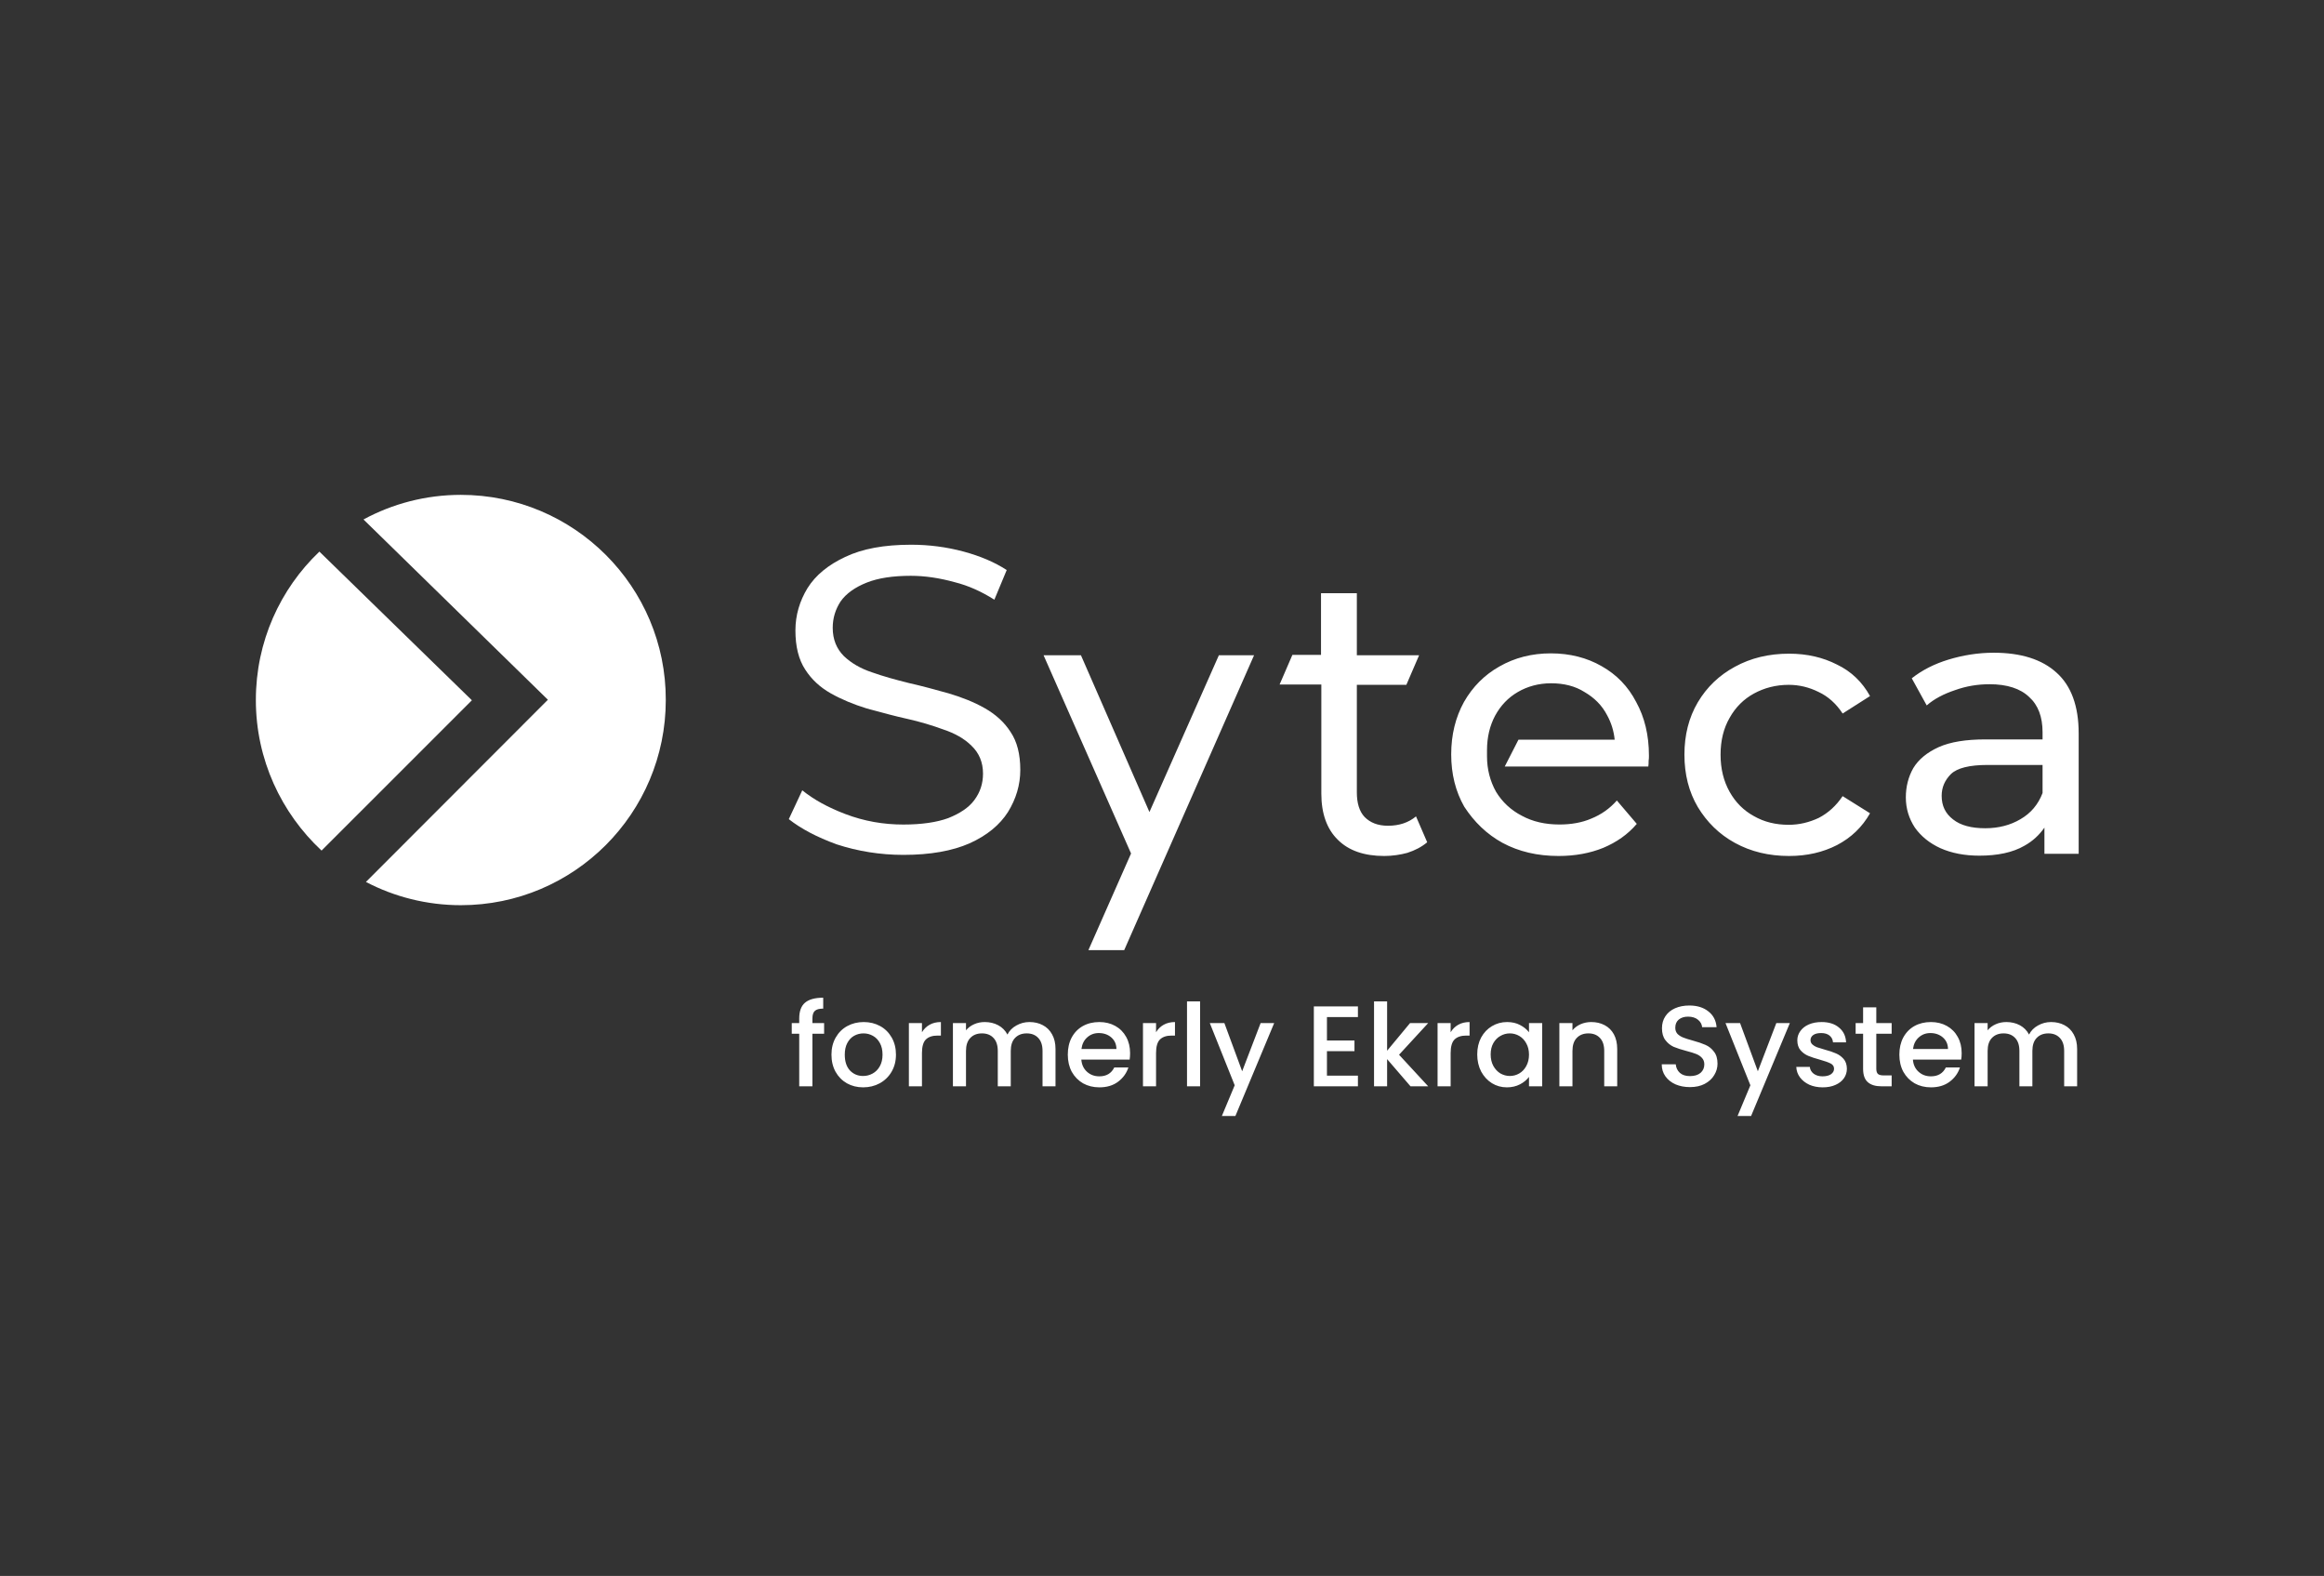 <svg width="118" height="80" viewBox="0 0 118 80" fill="none" xmlns="http://www.w3.org/2000/svg">
<rect x="0" y="0" width="118" height="80" fill="#333333" stroke="none"/>
<g clip-path="url(#clip0_482_2095)">
<path fill-rule="evenodd" clip-rule="evenodd" d="M57.081 48.232H55.263L57.429 43.326L52.986 33.262H54.884L58.362 41.222L61.888 33.262H63.675L57.081 48.232ZM70.284 43.453C69.272 43.453 68.482 43.184 67.928 42.63C67.375 42.092 67.09 41.301 67.09 40.288V34.749H64.971L65.62 33.246H67.074V30.113H68.893V33.262H72.055L71.407 34.765H68.893V40.225C68.893 40.763 69.019 41.19 69.288 41.475C69.573 41.76 69.952 41.918 70.474 41.918C71.043 41.918 71.517 41.76 71.897 41.443L72.466 42.757C72.181 42.994 71.849 43.168 71.454 43.295C71.106 43.39 70.695 43.453 70.284 43.453ZM76.292 42.788C77.115 43.231 78.063 43.453 79.138 43.453C79.977 43.453 80.736 43.311 81.4 43.042C82.079 42.757 82.649 42.361 83.107 41.823L82.095 40.636C81.732 41.048 81.305 41.348 80.799 41.554C80.324 41.76 79.771 41.855 79.186 41.855C78.459 41.855 77.826 41.712 77.273 41.412C76.719 41.127 76.277 40.715 75.96 40.193C75.66 39.655 75.502 39.054 75.502 38.389V38.088C75.502 37.424 75.644 36.838 75.913 36.332C76.198 35.81 76.577 35.414 77.067 35.129C77.557 34.844 78.127 34.686 78.759 34.686C79.407 34.686 79.977 34.829 80.451 35.129C80.941 35.414 81.336 35.794 81.605 36.316C81.811 36.696 81.937 37.092 81.985 37.55H77.099L76.403 38.911H83.692C83.708 38.816 83.708 38.721 83.708 38.627C83.724 38.532 83.724 38.437 83.724 38.358C83.724 37.313 83.502 36.411 83.076 35.636C82.665 34.844 82.079 34.243 81.32 33.816C80.577 33.389 79.708 33.167 78.743 33.167C77.779 33.167 76.909 33.389 76.134 33.832C75.375 34.259 74.775 34.86 74.332 35.636C73.905 36.411 73.684 37.297 73.684 38.294C73.684 39.291 73.905 40.177 74.348 40.953C74.854 41.728 75.486 42.345 76.292 42.788ZM103.805 43.342V42.013C103.552 42.377 103.219 42.694 102.793 42.931C102.192 43.279 101.417 43.437 100.5 43.437C99.757 43.437 99.093 43.311 98.523 43.057C97.97 42.804 97.543 42.456 97.227 42.013C96.927 41.554 96.768 41.048 96.768 40.478C96.768 39.94 96.895 39.434 97.148 38.99C97.417 38.547 97.844 38.199 98.429 37.93C99.029 37.661 99.82 37.535 100.816 37.535H103.71V37.171C103.71 36.395 103.488 35.794 103.03 35.383C102.587 34.955 101.907 34.734 101.022 34.734C100.421 34.734 99.836 34.829 99.267 35.034C98.697 35.224 98.207 35.477 97.828 35.81L97.069 34.433C97.591 34.022 98.207 33.705 98.935 33.483C99.662 33.262 100.437 33.135 101.227 33.135C102.603 33.135 103.678 33.468 104.421 34.148C105.164 34.813 105.544 35.841 105.544 37.234V43.342H103.805ZM103.71 38.848V40.256C103.488 40.842 103.109 41.285 102.587 41.586C102.081 41.886 101.48 42.045 100.8 42.045C100.105 42.045 99.551 41.902 99.172 41.602C98.776 41.301 98.587 40.905 98.587 40.399C98.587 39.972 98.745 39.608 99.061 39.291C99.377 38.99 99.994 38.832 100.911 38.832H103.71V38.848ZM88.088 42.788C88.894 43.231 89.811 43.453 90.839 43.453C91.756 43.453 92.562 43.263 93.274 42.899C94.001 42.519 94.555 41.981 94.95 41.285L93.559 40.415C93.227 40.905 92.831 41.269 92.341 41.522C91.867 41.744 91.361 41.87 90.823 41.87C90.159 41.87 89.574 41.728 89.052 41.428C88.531 41.143 88.12 40.731 87.819 40.193C87.519 39.655 87.361 39.038 87.361 38.31C87.361 37.582 87.519 36.965 87.819 36.443C88.12 35.905 88.531 35.493 89.052 35.208C89.574 34.924 90.159 34.765 90.823 34.765C91.361 34.765 91.867 34.892 92.341 35.129C92.816 35.351 93.227 35.715 93.559 36.221L94.95 35.335C94.555 34.623 94.001 34.085 93.274 33.737C92.562 33.373 91.756 33.183 90.839 33.183C89.811 33.183 88.894 33.404 88.088 33.848C87.297 34.275 86.665 34.876 86.206 35.651C85.748 36.427 85.526 37.313 85.526 38.31C85.526 39.307 85.748 40.193 86.206 40.969C86.665 41.728 87.281 42.345 88.088 42.788Z" fill="white"/>
<path fill-rule="evenodd" clip-rule="evenodd" d="M51.805 39.085C51.805 39.839 51.591 40.558 51.176 41.227C50.765 41.869 50.119 42.412 49.227 42.812C48.356 43.194 47.24 43.397 45.872 43.397C44.694 43.397 43.553 43.213 42.487 42.864C41.469 42.495 40.659 42.062 40.051 41.583L40.735 40.119C41.325 40.598 42.055 40.994 42.922 41.324C43.875 41.686 44.846 41.857 45.872 41.857C46.798 41.857 47.565 41.744 48.148 41.53L48.15 41.529L48.152 41.528C48.725 41.299 49.185 41.005 49.47 40.617C49.771 40.215 49.912 39.771 49.912 39.272C49.912 38.691 49.71 38.22 49.323 37.853C48.966 37.496 48.477 37.224 47.903 37.033C47.337 36.825 46.715 36.636 46.037 36.486C45.448 36.355 44.86 36.195 44.255 36.031L44.254 36.031C44.173 36.009 44.092 35.986 44.01 35.965C43.348 35.762 42.724 35.504 42.176 35.194C41.636 34.887 41.207 34.493 40.886 33.992L40.885 33.991C40.552 33.482 40.387 32.823 40.387 32.002C40.387 31.228 40.603 30.509 40.999 29.859C41.409 29.199 42.055 28.675 42.913 28.273L42.914 28.273C43.782 27.856 44.896 27.652 46.264 27.652C47.148 27.652 48.049 27.763 48.932 28.002C49.768 28.229 50.5 28.536 51.115 28.938L50.488 30.443C49.851 30.038 49.178 29.73 48.47 29.553C47.713 29.344 46.971 29.23 46.246 29.23C45.338 29.23 44.588 29.343 44.003 29.577C43.426 29.808 42.967 30.123 42.682 30.53L42.681 30.532L42.679 30.534C42.421 30.932 42.281 31.372 42.281 31.871C42.281 32.471 42.483 32.941 42.849 33.307L42.851 33.309L42.852 33.31C43.226 33.664 43.694 33.937 44.272 34.129C44.857 34.337 45.479 34.507 46.152 34.675L46.154 34.676L46.156 34.676C46.823 34.825 47.491 35.01 48.164 35.197C48.847 35.4 49.451 35.639 49.998 35.949C50.54 36.257 50.987 36.652 51.307 37.151L51.308 37.152L51.309 37.154C51.641 37.644 51.805 38.283 51.805 39.085Z" fill="white"/>
<path fill-rule="evenodd" clip-rule="evenodd" d="M23.398 45.951C29.151 45.951 33.805 41.285 33.805 35.536C33.818 29.787 29.151 25.121 23.398 25.121C21.614 25.121 19.925 25.574 18.456 26.37L27.819 35.522L18.58 44.771C20.021 45.525 21.669 45.951 23.398 45.951Z" fill="white"/>
<path fill-rule="evenodd" clip-rule="evenodd" d="M16.327 43.179L23.96 35.549L16.217 28.002C14.227 29.896 12.991 32.572 12.991 35.536C12.991 38.554 14.282 41.271 16.327 43.179Z" fill="white"/>
<path d="M41.844 52.477H41.25V55.145H40.58V52.477H40.201V51.935H40.58V51.708C40.58 51.339 40.677 51.071 40.871 50.904C41.069 50.733 41.378 50.648 41.798 50.648V51.201C41.596 51.201 41.454 51.24 41.372 51.318C41.291 51.391 41.25 51.522 41.25 51.708V51.935H41.844V52.477ZM43.825 55.198C43.522 55.198 43.248 55.13 43.004 54.994C42.759 54.854 42.567 54.66 42.427 54.411C42.287 54.159 42.217 53.867 42.217 53.537C42.217 53.211 42.289 52.922 42.433 52.669C42.577 52.417 42.773 52.222 43.021 52.087C43.27 51.951 43.548 51.883 43.854 51.883C44.161 51.883 44.439 51.951 44.688 52.087C44.936 52.222 45.132 52.417 45.276 52.669C45.42 52.922 45.492 53.211 45.492 53.537C45.492 53.864 45.418 54.153 45.27 54.405C45.123 54.658 44.921 54.854 44.664 54.994C44.412 55.13 44.132 55.198 43.825 55.198ZM43.825 54.621C43.996 54.621 44.155 54.58 44.303 54.499C44.455 54.417 44.577 54.295 44.67 54.132C44.763 53.968 44.81 53.77 44.81 53.537C44.81 53.304 44.765 53.108 44.676 52.949C44.587 52.786 44.468 52.663 44.32 52.582C44.173 52.5 44.014 52.459 43.843 52.459C43.672 52.459 43.513 52.5 43.365 52.582C43.221 52.663 43.107 52.786 43.021 52.949C42.936 53.108 42.893 53.304 42.893 53.537C42.893 53.883 42.98 54.151 43.155 54.341C43.334 54.528 43.557 54.621 43.825 54.621ZM46.812 52.401C46.909 52.238 47.038 52.112 47.197 52.022C47.36 51.929 47.552 51.883 47.774 51.883V52.57H47.605C47.344 52.57 47.146 52.636 47.01 52.768C46.878 52.9 46.812 53.129 46.812 53.456V55.145H46.148V51.935H46.812V52.401ZM52.27 51.883C52.523 51.883 52.748 51.935 52.946 52.04C53.148 52.145 53.305 52.3 53.418 52.506C53.535 52.712 53.593 52.961 53.593 53.252V55.145H52.934V53.351C52.934 53.063 52.862 52.844 52.719 52.693C52.575 52.537 52.379 52.459 52.13 52.459C51.882 52.459 51.684 52.537 51.536 52.693C51.392 52.844 51.321 53.063 51.321 53.351V55.145H50.662V53.351C50.662 53.063 50.59 52.844 50.447 52.693C50.303 52.537 50.107 52.459 49.858 52.459C49.61 52.459 49.411 52.537 49.264 52.693C49.12 52.844 49.048 53.063 49.048 53.351V55.145H48.384V51.935H49.048V52.302C49.157 52.17 49.295 52.067 49.462 51.993C49.629 51.919 49.808 51.883 49.998 51.883C50.254 51.883 50.483 51.937 50.685 52.046C50.887 52.154 51.043 52.312 51.152 52.518C51.249 52.324 51.4 52.17 51.606 52.057C51.812 51.941 52.033 51.883 52.27 51.883ZM57.38 53.462C57.38 53.582 57.372 53.691 57.357 53.788H54.904C54.923 54.044 55.019 54.25 55.189 54.405C55.36 54.561 55.57 54.639 55.819 54.639C56.176 54.639 56.428 54.489 56.576 54.19H57.293C57.196 54.485 57.019 54.728 56.763 54.918C56.51 55.105 56.196 55.198 55.819 55.198C55.512 55.198 55.236 55.13 54.991 54.994C54.751 54.854 54.56 54.66 54.42 54.411C54.285 54.159 54.217 53.867 54.217 53.537C54.217 53.207 54.282 52.918 54.414 52.669C54.55 52.417 54.739 52.222 54.98 52.087C55.224 51.951 55.504 51.883 55.819 51.883C56.122 51.883 56.392 51.949 56.629 52.081C56.865 52.213 57.05 52.399 57.182 52.64C57.314 52.877 57.38 53.151 57.38 53.462ZM56.687 53.252C56.683 53.007 56.596 52.811 56.425 52.663C56.254 52.516 56.042 52.442 55.789 52.442C55.56 52.442 55.364 52.516 55.201 52.663C55.038 52.807 54.941 53.003 54.91 53.252H56.687ZM58.698 52.401C58.795 52.238 58.923 52.112 59.082 52.022C59.246 51.929 59.438 51.883 59.659 51.883V52.57H59.49C59.23 52.57 59.032 52.636 58.896 52.768C58.764 52.9 58.698 53.129 58.698 53.456V55.145H58.034V51.935H58.698V52.401ZM60.934 50.834V55.145H60.27V50.834H60.934ZM64.696 51.935L62.726 56.654H62.039L62.691 55.093L61.427 51.935H62.167L63.07 54.382L64.008 51.935H64.696ZM67.375 51.632V52.821H68.773V53.362H67.375V54.603H68.948V55.145H66.71V51.09H68.948V51.632H67.375ZM71.036 53.543L72.516 55.145H71.618L70.43 53.765V55.145H69.766V50.834H70.43V53.339L71.595 51.935H72.516L71.036 53.543ZM73.656 52.401C73.753 52.238 73.881 52.112 74.04 52.022C74.204 51.929 74.396 51.883 74.617 51.883V52.57H74.448C74.188 52.57 73.99 52.636 73.854 52.768C73.722 52.9 73.656 53.129 73.656 53.456V55.145H72.992V51.935H73.656V52.401ZM75.006 53.526C75.006 53.203 75.072 52.918 75.204 52.669C75.34 52.421 75.523 52.228 75.752 52.092C75.985 51.953 76.242 51.883 76.521 51.883C76.774 51.883 76.993 51.933 77.18 52.034C77.37 52.131 77.521 52.254 77.634 52.401V51.935H78.304V55.145H77.634V54.668C77.521 54.819 77.368 54.945 77.174 55.046C76.979 55.147 76.758 55.198 76.51 55.198C76.234 55.198 75.981 55.128 75.752 54.988C75.523 54.844 75.34 54.646 75.204 54.394C75.072 54.137 75.006 53.848 75.006 53.526ZM77.634 53.537C77.634 53.316 77.587 53.124 77.494 52.961C77.405 52.797 77.286 52.673 77.139 52.588C76.991 52.502 76.832 52.459 76.661 52.459C76.49 52.459 76.331 52.502 76.183 52.588C76.036 52.669 75.915 52.791 75.822 52.955C75.733 53.114 75.688 53.304 75.688 53.526C75.688 53.747 75.733 53.941 75.822 54.108C75.915 54.275 76.036 54.404 76.183 54.493C76.335 54.578 76.494 54.621 76.661 54.621C76.832 54.621 76.991 54.578 77.139 54.493C77.286 54.407 77.405 54.283 77.494 54.12C77.587 53.953 77.634 53.759 77.634 53.537ZM80.796 51.883C81.048 51.883 81.274 51.935 81.472 52.04C81.674 52.145 81.831 52.3 81.944 52.506C82.056 52.712 82.113 52.961 82.113 53.252V55.145H81.454V53.351C81.454 53.063 81.382 52.844 81.239 52.693C81.095 52.537 80.899 52.459 80.65 52.459C80.402 52.459 80.204 52.537 80.056 52.693C79.912 52.844 79.841 53.063 79.841 53.351V55.145H79.176V51.935H79.841V52.302C79.949 52.17 80.087 52.067 80.254 51.993C80.425 51.919 80.606 51.883 80.796 51.883ZM85.808 55.186C85.536 55.186 85.291 55.139 85.073 55.046C84.856 54.949 84.685 54.813 84.561 54.639C84.436 54.464 84.374 54.26 84.374 54.027H85.085C85.101 54.202 85.169 54.345 85.289 54.458C85.413 54.571 85.586 54.627 85.808 54.627C86.037 54.627 86.215 54.572 86.344 54.464C86.472 54.351 86.536 54.207 86.536 54.032C86.536 53.897 86.495 53.786 86.413 53.7C86.336 53.615 86.237 53.549 86.116 53.502C86 53.456 85.837 53.405 85.627 53.351C85.363 53.281 85.147 53.211 84.98 53.141C84.817 53.067 84.677 52.955 84.561 52.803C84.444 52.652 84.386 52.45 84.386 52.197C84.386 51.964 84.444 51.76 84.561 51.586C84.677 51.411 84.84 51.277 85.05 51.184C85.26 51.09 85.503 51.044 85.778 51.044C86.171 51.044 86.491 51.143 86.74 51.341C86.992 51.535 87.132 51.803 87.159 52.145H86.425C86.413 51.997 86.344 51.871 86.215 51.766C86.087 51.661 85.918 51.609 85.709 51.609C85.518 51.609 85.363 51.657 85.242 51.754C85.122 51.852 85.062 51.991 85.062 52.174C85.062 52.298 85.099 52.401 85.172 52.483C85.25 52.56 85.347 52.623 85.464 52.669C85.58 52.716 85.74 52.766 85.942 52.821C86.21 52.894 86.427 52.968 86.594 53.042C86.765 53.116 86.909 53.23 87.025 53.386C87.146 53.537 87.206 53.741 87.206 53.998C87.206 54.203 87.15 54.398 87.037 54.58C86.928 54.763 86.767 54.91 86.553 55.023C86.344 55.132 86.095 55.186 85.808 55.186ZM90.879 51.935L88.91 56.654H88.223L88.875 55.093L87.611 51.935H88.351L89.254 54.382L90.192 51.935H90.879ZM92.546 55.198C92.293 55.198 92.066 55.153 91.864 55.064C91.666 54.971 91.509 54.846 91.392 54.691C91.276 54.532 91.213 54.355 91.206 54.161H91.893C91.905 54.297 91.969 54.411 92.085 54.504C92.206 54.594 92.356 54.639 92.534 54.639C92.721 54.639 92.864 54.603 92.965 54.534C93.07 54.46 93.123 54.367 93.123 54.254C93.123 54.133 93.064 54.044 92.948 53.986C92.835 53.928 92.655 53.864 92.406 53.794C92.165 53.728 91.969 53.663 91.817 53.601C91.666 53.539 91.534 53.444 91.421 53.316C91.313 53.188 91.258 53.019 91.258 52.809C91.258 52.638 91.309 52.483 91.41 52.343C91.511 52.199 91.654 52.087 91.841 52.005C92.031 51.923 92.249 51.883 92.493 51.883C92.859 51.883 93.152 51.976 93.373 52.162C93.598 52.345 93.719 52.595 93.734 52.914H93.07C93.058 52.77 93 52.656 92.895 52.57C92.79 52.485 92.649 52.442 92.47 52.442C92.295 52.442 92.161 52.475 92.068 52.541C91.975 52.607 91.928 52.694 91.928 52.803C91.928 52.889 91.959 52.961 92.021 53.019C92.084 53.077 92.159 53.124 92.249 53.159C92.338 53.19 92.47 53.23 92.645 53.281C92.878 53.343 93.068 53.407 93.216 53.473C93.367 53.535 93.497 53.629 93.606 53.753C93.715 53.877 93.771 54.042 93.775 54.248C93.775 54.431 93.725 54.594 93.624 54.737C93.523 54.881 93.379 54.994 93.192 55.075C93.01 55.157 92.794 55.198 92.546 55.198ZM95.268 52.477V54.254C95.268 54.374 95.295 54.462 95.349 54.516C95.407 54.567 95.504 54.592 95.641 54.592H96.048V55.145H95.524C95.225 55.145 94.996 55.075 94.837 54.935C94.677 54.796 94.598 54.569 94.598 54.254V52.477H94.219V51.935H94.598V51.137H95.268V51.935H96.048V52.477H95.268ZM99.603 53.462C99.603 53.582 99.595 53.691 99.579 53.788H97.127C97.146 54.044 97.241 54.25 97.412 54.405C97.583 54.561 97.793 54.639 98.041 54.639C98.399 54.639 98.651 54.489 98.799 54.19H99.515C99.418 54.485 99.242 54.728 98.985 54.918C98.733 55.105 98.418 55.198 98.041 55.198C97.734 55.198 97.459 55.13 97.214 54.994C96.973 54.854 96.783 54.66 96.643 54.411C96.507 54.159 96.439 53.867 96.439 53.537C96.439 53.207 96.505 52.918 96.637 52.669C96.773 52.417 96.962 52.222 97.202 52.087C97.447 51.951 97.727 51.883 98.041 51.883C98.344 51.883 98.614 51.949 98.851 52.081C99.088 52.213 99.273 52.399 99.405 52.64C99.537 52.877 99.603 53.151 99.603 53.462ZM98.909 53.252C98.906 53.007 98.818 52.811 98.647 52.663C98.476 52.516 98.265 52.442 98.012 52.442C97.783 52.442 97.587 52.516 97.424 52.663C97.261 52.807 97.164 53.003 97.132 53.252H98.909ZM104.142 51.883C104.395 51.883 104.62 51.935 104.818 52.04C105.02 52.145 105.178 52.3 105.29 52.506C105.407 52.712 105.465 52.961 105.465 53.252V55.145H104.807V53.351C104.807 53.063 104.735 52.844 104.591 52.693C104.447 52.537 104.251 52.459 104.003 52.459C103.754 52.459 103.556 52.537 103.408 52.693C103.265 52.844 103.193 53.063 103.193 53.351V55.145H102.534V53.351C102.534 53.063 102.463 52.844 102.319 52.693C102.175 52.537 101.979 52.459 101.73 52.459C101.482 52.459 101.284 52.537 101.136 52.693C100.992 52.844 100.921 53.063 100.921 53.351V55.145H100.256V51.935H100.921V52.302C101.029 52.17 101.167 52.067 101.334 51.993C101.501 51.919 101.68 51.883 101.87 51.883C102.127 51.883 102.356 51.937 102.558 52.046C102.76 52.154 102.915 52.312 103.024 52.518C103.121 52.324 103.272 52.17 103.478 52.057C103.684 51.941 103.905 51.883 104.142 51.883Z" fill="white"/>
</g>
<defs>
<clipPath id="clip0_482_2095">
<rect width="92.953" height="33.738" fill="white" transform="translate(12.991 23)"/>
</clipPath>
</defs>
</svg>
